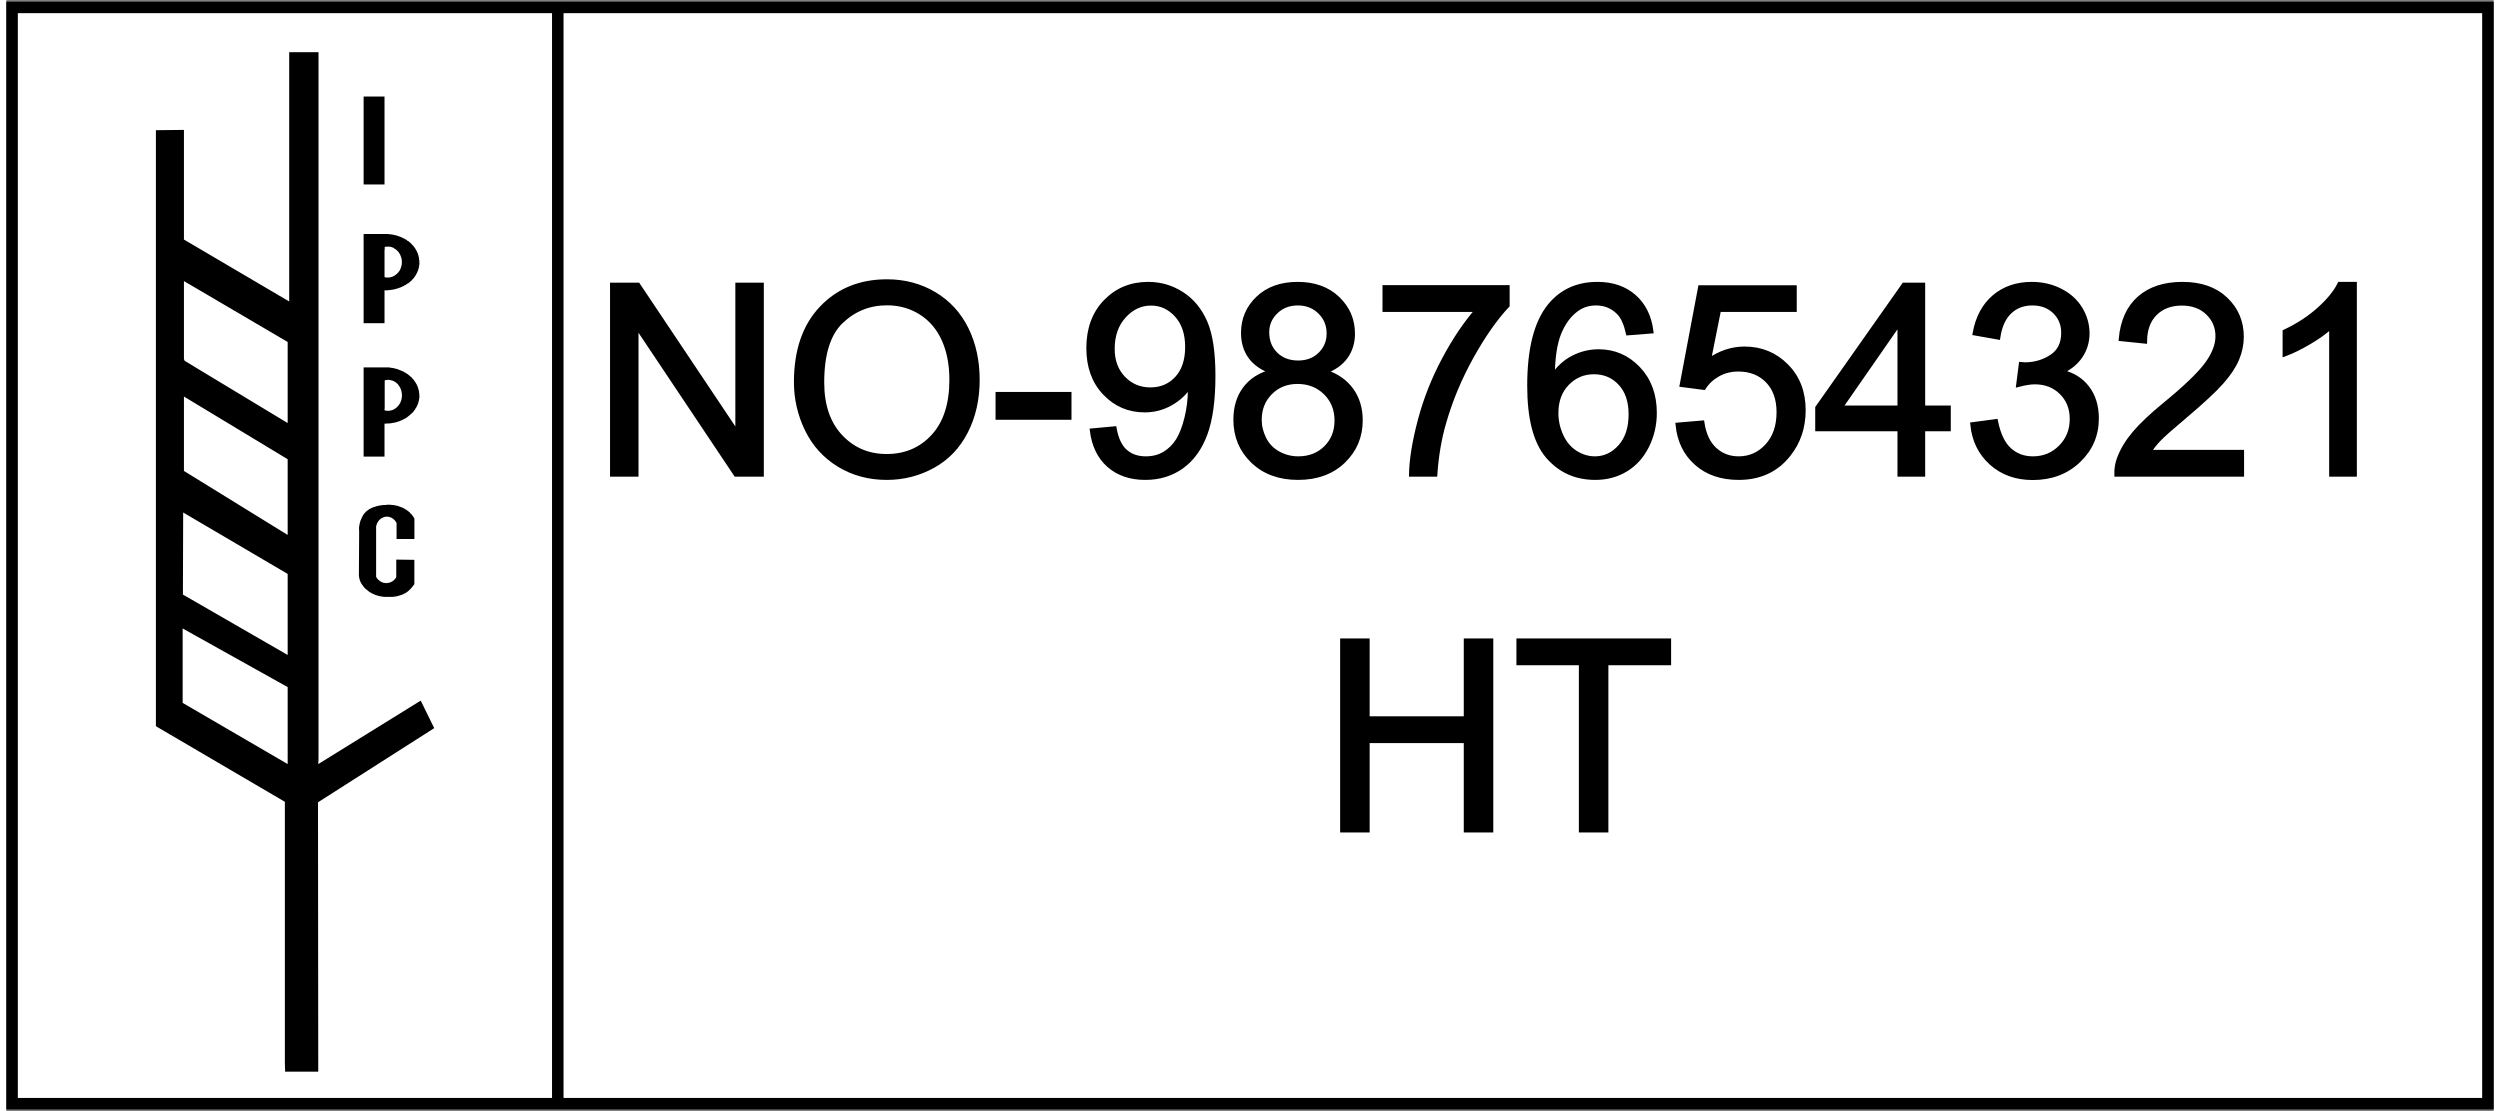 ﻿<?xml version="1.0" encoding="utf-8" standalone="no"?>
<!DOCTYPE svg PUBLIC "-//W3C//DTD SVG 1.1//EN" "http://www.w3.org/Graphics/SVG/1.1/DTD/svg11.dtd">
<svg xmlns="http://www.w3.org/2000/svg" xmlns:xlink="http://www.w3.org/1999/xlink" version="1.1" width="90mm" height="40mm" viewBox="60 158.782 1079.999 482.436" xml:space="preserve">
<rect x="60" y="158.782" width="1079.999" height="482.436" fill="#808080" stroke="none"/>
<desc>Created with Fabric.js 6.6.1</desc>
<defs>
</defs>
<g transform="matrix(4.217 0 0 4.217 600 400)">
<g style="">
		<g transform="matrix(1 0 0 1 0 0)" id="Layer_1">
<rect style="stroke: none; stroke-width: 1; stroke-dasharray: none; stroke-linecap: butt; stroke-dashoffset: 0; stroke-linejoin: miter; stroke-miterlimit: 4; fill: rgb(255,255,255); fill-rule: nonzero; opacity: 1;" x="-127.55" y="-56.7" rx="0" ry="0" width="255.1" height="113.4" />
</g>
</g>
</g>
<g transform="matrix(1 0 0 1 600 400)" id="1">
<rect style="stroke: rgb(0,0,0); stroke-width: 5; stroke-dasharray: none; stroke-linecap: butt; stroke-dashoffset: 0; stroke-linejoin: miter; stroke-miterlimit: 4; fill: none; fill-rule: nonzero; opacity: 1;" x="-537.5" y="-238" rx="0" ry="0" width="1075" height="476" />
</g>
<g transform="matrix(0 1 -1 0 299.446 399.33)" id="2">
<line style="stroke: rgb(0,0,0); stroke-width: 5; stroke-dasharray: none; stroke-linecap: butt; stroke-dashoffset: 0; stroke-linejoin: miter; stroke-miterlimit: 4; fill: none; fill-rule: nonzero; opacity: 1;" x1="-237.591" y1="0" x2="237.591" y2="0" />
</g>
<g transform="matrix(1 0 0 1 678.107 386.685)">
<g style="">
		<g transform="matrix(1 0 0 1 0 -76.51)">
<g style="">
		<g transform="matrix(1 0 0 1 -322.589 13.455)">
<path style="stroke: rgb(0,0,0); stroke-width: 1.92; stroke-dasharray: none; stroke-linecap: butt; stroke-dashoffset: 0; stroke-linejoin: miter; stroke-miterlimit: 4; fill: rgb(0,0,0); fill-rule: nonzero; opacity: 1;" transform=" translate(-41.188, 41.16)" d="M 19.204 0 L 8.76 0 L 8.76 -82.319 L 19.934 -82.319 L 63.171 -17.688 L 63.171 -82.319 L 73.616 -82.319 L 73.616 0 L 62.441 0 L 19.204 -64.688 L 19.204 0 Z" stroke-linecap="round" />
</g>
		<g transform="matrix(1 0 0 1 -235.806 13.427)">
<path style="stroke: rgb(0,0,0); stroke-width: 1.92; stroke-dasharray: none; stroke-linecap: butt; stroke-dashoffset: 0; stroke-linejoin: miter; stroke-miterlimit: 4; fill: rgb(0,0,0); fill-rule: nonzero; opacity: 1;" transform=" translate(-127.971, 41.188)" d="M 88.608 -40.093 L 88.608 -40.093 Q 88.608 -60.588 99.614 -72.184 Q 110.62 -83.779 128.027 -83.779 L 128.027 -83.779 Q 139.426 -83.779 148.579 -78.332 Q 157.732 -72.886 162.533 -63.143 Q 167.334 -53.401 167.334 -41.047 L 167.334 -41.047 Q 167.334 -28.525 162.28 -18.643 Q 157.227 -8.76 147.961 -3.678 Q 138.696 1.404 127.971 1.404 L 127.971 1.404 Q 116.348 1.404 107.195 -4.211 Q 98.042 -9.827 93.325 -19.541 Q 88.608 -29.255 88.608 -40.093 Z M 99.839 -39.924 L 99.839 -39.924 Q 99.839 -25.044 107.841 -16.481 Q 115.842 -7.918 127.915 -7.918 L 127.915 -7.918 Q 140.212 -7.918 148.158 -16.565 Q 156.103 -25.212 156.103 -41.103 L 156.103 -41.103 Q 156.103 -51.155 152.706 -58.651 Q 149.309 -66.147 142.767 -70.275 Q 136.226 -74.402 128.083 -74.402 L 128.083 -74.402 Q 116.516 -74.402 108.177 -66.456 Q 99.839 -58.511 99.839 -39.924 Z" stroke-linecap="round" />
</g>
		<g transform="matrix(1 0 0 1 -172.101 24.826)">
<path style="stroke: rgb(0,0,0); stroke-width: 1.92; stroke-dasharray: none; stroke-linecap: butt; stroke-dashoffset: 0; stroke-linejoin: miter; stroke-miterlimit: 4; fill: rgb(0,0,0); fill-rule: nonzero; opacity: 1;" transform=" translate(-191.676, 29.789)" d="M 207.202 -24.707 L 176.15 -24.707 L 176.15 -34.871 L 207.202 -34.871 L 207.202 -24.707 Z" stroke-linecap="round" />
</g>
		<g transform="matrix(1 0 0 1 -121.142 13.988)">
<path style="stroke: rgb(0,0,0); stroke-width: 1.92; stroke-dasharray: none; stroke-linecap: butt; stroke-dashoffset: 0; stroke-linejoin: miter; stroke-miterlimit: 4; fill: rgb(0,0,0); fill-rule: nonzero; opacity: 1;" transform=" translate(-242.634, 40.626)" d="M 217.085 -19.036 L 217.085 -19.036 L 226.799 -19.934 Q 228.035 -13.084 231.516 -9.995 Q 234.998 -6.907 240.444 -6.907 L 240.444 -6.907 Q 245.105 -6.907 248.614 -9.04 Q 252.124 -11.174 254.37 -14.74 Q 256.616 -18.306 258.132 -24.37 Q 259.648 -30.435 259.648 -36.724 L 259.648 -36.724 Q 259.648 -37.398 259.592 -38.745 L 259.592 -38.745 Q 256.56 -33.916 251.31 -30.912 Q 246.06 -27.908 239.939 -27.908 L 239.939 -27.908 Q 229.719 -27.908 222.644 -35.32 Q 215.569 -42.732 215.569 -54.861 L 215.569 -54.861 Q 215.569 -67.383 222.953 -75.019 Q 230.337 -82.656 241.455 -82.656 L 241.455 -82.656 Q 249.485 -82.656 256.139 -78.332 Q 262.793 -74.009 266.246 -66.007 Q 269.7 -58.005 269.7 -42.844 L 269.7 -42.844 Q 269.7 -27.065 266.274 -17.716 Q 262.849 -8.367 256.083 -3.481 Q 249.316 1.404 240.22 1.404 L 240.22 1.404 Q 230.561 1.404 224.441 -3.959 Q 218.32 -9.321 217.085 -19.036 Z M 258.469 -55.366 L 258.469 -55.366 Q 258.469 -64.07 253.837 -69.18 Q 249.204 -74.29 242.69 -74.29 L 242.69 -74.29 Q 235.952 -74.29 230.955 -68.787 Q 225.957 -63.284 225.957 -54.524 L 225.957 -54.524 Q 225.957 -46.663 230.702 -41.749 Q 235.447 -36.836 242.41 -36.836 L 242.41 -36.836 Q 249.429 -36.836 253.949 -41.749 Q 258.469 -46.663 258.469 -55.366 Z" stroke-linecap="round" />
</g>
		<g transform="matrix(1 0 0 1 -57.241 13.988)">
<path style="stroke: rgb(0,0,0); stroke-width: 1.92; stroke-dasharray: none; stroke-linecap: butt; stroke-dashoffset: 0; stroke-linejoin: miter; stroke-miterlimit: 4; fill: rgb(0,0,0); fill-rule: nonzero; opacity: 1;" transform=" translate(-306.536, 40.626)" d="M 295.081 -44.641 L 295.081 -44.641 Q 288.791 -46.943 285.759 -51.211 Q 282.727 -55.478 282.727 -61.431 L 282.727 -61.431 Q 282.727 -70.415 289.185 -76.536 Q 295.642 -82.656 306.367 -82.656 L 306.367 -82.656 Q 317.148 -82.656 323.718 -76.395 Q 330.288 -70.134 330.288 -61.15 L 330.288 -61.15 Q 330.288 -55.422 327.284 -51.183 Q 324.28 -46.943 318.159 -44.641 L 318.159 -44.641 Q 325.74 -42.17 329.699 -36.667 Q 333.657 -31.165 333.657 -23.528 L 333.657 -23.528 Q 333.657 -12.971 326.189 -5.784 Q 318.721 1.404 306.536 1.404 L 306.536 1.404 Q 294.351 1.404 286.882 -5.812 Q 279.414 -13.027 279.414 -23.809 L 279.414 -23.809 Q 279.414 -31.838 283.485 -37.257 Q 287.556 -42.676 295.081 -44.641 Z M 293.059 -61.768 L 293.059 -61.768 Q 293.059 -55.928 296.821 -52.222 Q 300.584 -48.516 306.592 -48.516 L 306.592 -48.516 Q 312.432 -48.516 316.166 -52.194 Q 319.9 -55.872 319.9 -61.206 L 319.9 -61.206 Q 319.9 -66.765 316.053 -70.555 Q 312.207 -74.346 306.479 -74.346 L 306.479 -74.346 Q 300.696 -74.346 296.877 -70.64 Q 293.059 -66.934 293.059 -61.768 Z M 289.802 -23.752 L 289.802 -23.752 Q 289.802 -19.429 291.852 -15.386 Q 293.901 -11.343 297.944 -9.125 Q 301.987 -6.907 306.648 -6.907 L 306.648 -6.907 Q 313.892 -6.907 318.608 -11.567 Q 323.325 -16.228 323.325 -23.416 L 323.325 -23.416 Q 323.325 -30.715 318.468 -35.488 Q 313.611 -40.261 306.311 -40.261 L 306.311 -40.261 Q 299.18 -40.261 294.491 -35.544 Q 289.802 -30.828 289.802 -23.752 Z" stroke-linecap="round" />
</g>
		<g transform="matrix(1 0 0 1 7.025 13.989)">
<path style="stroke: rgb(0,0,0); stroke-width: 1.92; stroke-dasharray: none; stroke-linecap: butt; stroke-dashoffset: 0; stroke-linejoin: miter; stroke-miterlimit: 4; fill: rgb(0,0,0); fill-rule: nonzero; opacity: 1;" transform=" translate(-370.802, 40.626)" d="M 384.475 -71.538 L 344.158 -71.538 L 344.158 -81.252 L 397.446 -81.252 L 397.446 -73.391 Q 389.585 -65.024 381.864 -51.155 Q 374.143 -37.285 369.932 -22.629 L 369.932 -22.629 Q 366.899 -12.297 366.057 0 L 366.057 0 L 355.669 0 Q 355.837 -9.714 359.487 -23.472 Q 363.137 -37.229 369.96 -50.004 Q 376.782 -62.778 384.475 -71.538 L 384.475 -71.538 Z" stroke-linecap="round" />
</g>
		<g transform="matrix(1 0 0 1 70.393 13.988)">
<path style="stroke: rgb(0,0,0); stroke-width: 1.92; stroke-dasharray: none; stroke-linecap: butt; stroke-dashoffset: 0; stroke-linejoin: miter; stroke-miterlimit: 4; fill: rgb(0,0,0); fill-rule: nonzero; opacity: 1;" transform=" translate(-434.17, 40.626)" d="M 459.888 -62.161 L 459.888 -62.161 L 449.836 -61.374 Q 448.489 -67.327 446.018 -70.022 L 446.018 -70.022 Q 441.919 -74.346 435.911 -74.346 L 435.911 -74.346 Q 431.082 -74.346 427.432 -71.65 L 427.432 -71.65 Q 422.659 -68.169 419.907 -61.487 Q 417.156 -54.805 417.043 -42.451 L 417.043 -42.451 Q 420.693 -48.01 425.972 -50.706 Q 431.25 -53.401 437.034 -53.401 L 437.034 -53.401 Q 447.141 -53.401 454.244 -45.961 Q 461.348 -38.52 461.348 -26.729 L 461.348 -26.729 Q 461.348 -18.98 458.007 -12.325 Q 454.666 -5.671 448.826 -2.134 Q 442.986 1.404 435.574 1.404 L 435.574 1.404 Q 422.94 1.404 414.966 -7.889 Q 406.992 -17.183 406.992 -38.52 L 406.992 -38.52 Q 406.992 -62.385 415.808 -73.223 L 415.808 -73.223 Q 423.501 -82.656 436.528 -82.656 L 436.528 -82.656 Q 446.243 -82.656 452.447 -77.21 Q 458.652 -71.763 459.888 -62.161 Z M 418.616 -26.672 L 418.616 -26.672 Q 418.616 -21.45 420.834 -16.677 Q 423.052 -11.904 427.039 -9.405 Q 431.025 -6.907 435.405 -6.907 L 435.405 -6.907 Q 441.807 -6.907 446.411 -12.073 Q 451.016 -17.239 451.016 -26.111 L 451.016 -26.111 Q 451.016 -34.646 446.467 -39.559 Q 441.919 -44.473 435.012 -44.473 L 435.012 -44.473 Q 428.162 -44.473 423.389 -39.559 Q 418.616 -34.646 418.616 -26.672 Z" stroke-linecap="round" />
</g>
		<g transform="matrix(1 0 0 1 134.912 14.718)">
<path style="stroke: rgb(0,0,0); stroke-width: 1.92; stroke-dasharray: none; stroke-linecap: butt; stroke-dashoffset: 0; stroke-linejoin: miter; stroke-miterlimit: 4; fill: rgb(0,0,0); fill-rule: nonzero; opacity: 1;" transform=" translate(-498.689, 39.896)" d="M 471.399 -21.562 L 471.399 -21.562 L 482.012 -22.461 Q 483.191 -14.712 487.487 -10.809 Q 491.782 -6.907 497.847 -6.907 L 497.847 -6.907 Q 505.147 -6.907 510.2 -12.41 Q 515.254 -17.913 515.254 -27.009 L 515.254 -27.009 Q 515.254 -35.657 510.397 -40.654 Q 505.54 -45.652 497.678 -45.652 L 497.678 -45.652 Q 492.793 -45.652 488.862 -43.434 Q 484.932 -41.216 482.685 -37.678 L 482.685 -37.678 L 473.196 -38.914 L 481.169 -81.196 L 522.105 -81.196 L 522.105 -71.538 L 489.255 -71.538 L 484.819 -49.414 Q 492.231 -54.58 500.373 -54.58 L 500.373 -54.58 Q 511.155 -54.58 518.567 -47.112 Q 525.979 -39.644 525.979 -27.908 L 525.979 -27.908 Q 525.979 -16.733 519.465 -8.591 L 519.465 -8.591 Q 511.548 1.404 497.847 1.404 L 497.847 1.404 Q 486.616 1.404 479.513 -4.885 Q 472.41 -11.174 471.399 -21.562 Z" stroke-linecap="round" />
</g>
		<g transform="matrix(1 0 0 1 196.736 13.455)">
<path style="stroke: rgb(0,0,0); stroke-width: 1.92; stroke-dasharray: none; stroke-linecap: butt; stroke-dashoffset: 0; stroke-linejoin: miter; stroke-miterlimit: 4; fill: rgb(0,0,0); fill-rule: nonzero; opacity: 1;" transform=" translate(-560.513, 41.16)" d="M 577.864 0 L 567.756 0 L 567.756 -19.709 L 532.043 -19.709 L 532.043 -28.975 L 569.609 -82.319 L 577.864 -82.319 L 577.864 -28.975 L 588.982 -28.975 L 588.982 -19.709 L 577.864 -19.709 L 577.864 0 Z M 541.982 -28.975 L 567.756 -28.975 L 567.756 -66.091 L 541.982 -28.975 Z" stroke-linecap="round" />
</g>
		<g transform="matrix(1 0 0 1 262.546 14.017)">
<path style="stroke: rgb(0,0,0); stroke-width: 1.92; stroke-dasharray: none; stroke-linecap: butt; stroke-dashoffset: 0; stroke-linejoin: miter; stroke-miterlimit: 4; fill: rgb(0,0,0); fill-rule: nonzero; opacity: 1;" transform=" translate(-626.323, 40.598)" d="M 599.37 -21.731 L 599.37 -21.731 L 609.477 -23.079 Q 611.218 -14.487 615.402 -10.697 Q 619.585 -6.907 625.593 -6.907 L 625.593 -6.907 Q 632.725 -6.907 637.638 -11.848 Q 642.551 -16.79 642.551 -24.089 L 642.551 -24.089 Q 642.551 -31.052 638.003 -35.572 Q 633.455 -40.093 626.436 -40.093 L 626.436 -40.093 Q 623.572 -40.093 619.304 -38.97 L 619.304 -38.97 L 620.427 -47.842 Q 621.438 -47.73 622.056 -47.73 L 622.056 -47.73 Q 628.513 -47.73 633.679 -51.099 Q 638.845 -54.468 638.845 -61.487 L 638.845 -61.487 Q 638.845 -67.046 635.083 -70.696 Q 631.321 -74.346 625.369 -74.346 L 625.369 -74.346 Q 619.473 -74.346 615.542 -70.64 Q 611.611 -66.934 610.488 -59.522 L 610.488 -59.522 L 600.381 -61.318 Q 602.234 -71.482 608.804 -77.069 Q 615.374 -82.656 625.144 -82.656 L 625.144 -82.656 Q 631.882 -82.656 637.554 -79.764 Q 643.225 -76.873 646.229 -71.875 Q 649.233 -66.877 649.233 -61.262 L 649.233 -61.262 Q 649.233 -55.928 646.37 -51.548 Q 643.506 -47.168 637.891 -44.585 L 637.891 -44.585 Q 645.19 -42.9 649.233 -37.594 Q 653.276 -32.288 653.276 -24.314 L 653.276 -24.314 Q 653.276 -13.533 645.415 -6.036 Q 637.554 1.46 625.537 1.46 L 625.537 1.46 Q 614.7 1.46 607.54 -4.998 Q 600.381 -11.455 599.37 -21.731 Z" stroke-linecap="round" />
</g>
		<g transform="matrix(1 0 0 1 325.319 13.287)">
<path style="stroke: rgb(0,0,0); stroke-width: 1.92; stroke-dasharray: none; stroke-linecap: butt; stroke-dashoffset: 0; stroke-linejoin: miter; stroke-miterlimit: 4; fill: rgb(0,0,0); fill-rule: nonzero; opacity: 1;" transform=" translate(-689.163, 41.328)" d="M 676.018 -9.714 L 716.392 -9.714 L 716.392 0 L 661.98 0 Q 661.868 -3.65 663.159 -7.019 L 663.159 -7.019 Q 665.237 -12.578 669.813 -17.969 Q 674.39 -23.359 683.037 -30.435 L 683.037 -30.435 Q 696.457 -41.44 701.174 -47.87 Q 705.891 -54.299 705.891 -60.027 L 705.891 -60.027 Q 705.891 -66.035 701.596 -70.162 Q 697.3 -74.29 690.393 -74.29 L 690.393 -74.29 Q 683.093 -74.29 678.713 -69.91 Q 674.333 -65.53 674.277 -57.781 L 674.277 -57.781 L 663.889 -58.848 Q 664.956 -70.471 671.919 -76.564 Q 678.882 -82.656 690.618 -82.656 L 690.618 -82.656 Q 702.466 -82.656 709.373 -76.086 Q 716.279 -69.517 716.279 -59.802 L 716.279 -59.802 Q 716.279 -54.861 714.258 -50.088 Q 712.236 -45.315 707.548 -40.037 Q 702.859 -34.758 691.965 -25.549 L 691.965 -25.549 Q 682.869 -17.913 680.286 -15.189 Q 677.703 -12.466 676.018 -9.714 L 676.018 -9.714 Z" stroke-linecap="round" />
</g>
		<g transform="matrix(1 0 0 1 386.362 13.287)">
<path style="stroke: rgb(0,0,0); stroke-width: 1.92; stroke-dasharray: none; stroke-linecap: butt; stroke-dashoffset: 0; stroke-linejoin: miter; stroke-miterlimit: 4; fill: rgb(0,0,0); fill-rule: nonzero; opacity: 1;" transform=" translate(-750.139, 41.328)" d="M 765.3 -82.656 L 765.3 0 L 755.193 0 L 755.193 -64.407 Q 751.543 -60.925 745.619 -57.444 Q 739.695 -53.962 734.978 -52.222 L 734.978 -52.222 L 734.978 -61.992 Q 743.457 -65.979 749.802 -71.65 Q 756.148 -77.322 758.787 -82.656 L 758.787 -82.656 L 765.3 -82.656 Z" stroke-linecap="round" />
</g>
</g>
</g>
		<g transform="matrix(1 0 0 1 -306.929 77.97)">
<g style="">
		<g transform="matrix(1 0 0 1 301.207 13.455)">
<path style="stroke: rgb(0,0,0); stroke-width: 1.92; stroke-dasharray: none; stroke-linecap: butt; stroke-dashoffset: 0; stroke-linejoin: miter; stroke-miterlimit: 4; fill: rgb(0,0,0); fill-rule: nonzero; opacity: 1;" transform=" translate(-41.497, 41.16)" d="M 20.102 0 L 9.209 0 L 9.209 -82.319 L 20.102 -82.319 L 20.102 -48.516 L 62.891 -48.516 L 62.891 -82.319 L 73.784 -82.319 L 73.784 0 L 62.891 0 L 62.891 -38.801 L 20.102 -38.801 L 20.102 0 Z" stroke-linecap="round" />
</g>
		<g transform="matrix(1 0 0 1 378.08 13.455)">
<path style="stroke: rgb(0,0,0); stroke-width: 1.92; stroke-dasharray: none; stroke-linecap: butt; stroke-dashoffset: 0; stroke-linejoin: miter; stroke-miterlimit: 4; fill: rgb(0,0,0); fill-rule: nonzero; opacity: 1;" transform=" translate(-118.369, 41.16)" d="M 123.76 0 L 112.866 0 L 112.866 -72.605 L 85.745 -72.605 L 85.745 -82.319 L 150.994 -82.319 L 150.994 -72.605 L 123.76 -72.605 L 123.76 0 Z" stroke-linecap="round" />
</g>
</g>
</g>
</g>
</g>
<g transform="matrix(3.904 0 0 3.904 185.373 402.774)" id="4">
<g style="">
		<g transform="matrix(1 0 0 1 0 0)" id="Layer_1">
<path style="stroke: none; stroke-width: 1; stroke-dasharray: none; stroke-linecap: butt; stroke-dashoffset: 0; stroke-linejoin: miter; stroke-miterlimit: 4; fill: rgb(0,0,0); fill-rule: evenodd; opacity: 1;" transform=" translate(-16.299, -57.401)" d="M 26.249 40.337 L 26.249 40.535 L 26.277 40.535 L 26.305 40.563 L 26.305 40.563 L 26.333 40.563 L 26.361 40.563 L 26.361 40.563 L 26.389 40.563 L 26.417 40.563 L 26.445 40.563 L 26.445 40.591 L 26.473 40.591 L 26.501 40.591 L 26.501 40.591 L 26.529 40.591 L 26.557 40.591 L 26.557 40.591 L 26.585 40.591 L 26.613 40.591 L 26.641 40.591 L 26.641 40.591 L 26.669 40.591 L 26.697 40.591 L 26.697 40.591 L 26.725 40.591 L 26.753 40.591 L 26.753 40.591 L 26.781 40.591 L 26.809 40.591 L 26.837 40.591 L 26.837 40.563 L 26.865 40.563 L 26.893 40.563 L 26.893 40.563 L 26.921 40.563 L 26.949 40.563 L 26.949 40.563 L 26.977 40.535 L 27.005 40.535 L 27.005 40.535 L 27.033 40.535 L 27.061 40.535 L 27.061 40.535 L 27.089 40.507 L 27.117 40.507 L 27.117 40.507 L 27.145 40.507 L 27.173 40.479 L 27.173 40.479 L 27.201 40.479 L 27.229 40.451 L 27.229 40.451 L 27.257 40.451 L 27.285 40.451 L 27.285 40.423 L 27.313 40.423 L 27.313 40.423 L 27.341 40.395 L 27.369 40.395 L 27.369 40.367 L 27.397 40.367 L 27.397 40.367 L 27.425 40.339 L 27.453 40.339 L 27.453 40.339 L 27.481 40.311 L 27.481 40.311 L 27.509 40.283 L 27.537 40.283 L 27.537 40.255 L 27.565 40.255 L 27.565 40.227 L 27.593 40.227 L 27.593 40.227 L 27.621 40.199 L 27.621 40.199 L 27.649 40.171 L 27.649 40.143 L 27.677 40.143 L 27.677 40.143 L 27.705 40.115 L 27.733 40.087 L 27.733 40.087 L 27.761 40.059 L 27.761 40.059 L 27.761 40.031 L 27.789 40.031 L 27.789 40.003 L 27.817 40.003 L 27.817 39.975 L 27.845 39.947 L 27.845 39.947 L 27.873 39.919 L 27.873 39.919 L 27.873 39.891 L 27.901 39.863 L 27.901 39.863 L 27.929 39.835 L 27.929 39.807 L 27.929 39.807 L 27.957 39.779 L 27.957 39.751 L 27.985 39.751 L 27.985 39.723 L 27.985 39.695 L 28.013 39.695 L 28.013 39.667 L 28.013 39.639 L 28.013 39.639 L 28.041 39.611 L 28.041 39.583 L 28.041 39.583 L 28.069 39.555 L 28.069 39.527 L 28.069 39.527 L 28.069 39.499 L 28.097 39.471 L 28.097 39.43 L 28.097 39.43 L 28.097 39.402 L 28.125 39.374 L 28.125 39.374 L 28.125 39.346 L 28.125 39.318 L 28.125 39.29 L 28.153 39.29 L 28.153 39.26 L 28.153 39.232 L 28.153 39.204 L 28.153 39.204 L 28.153 39.176 L 28.153 39.148 L 28.153 39.12 L 28.181 39.12 L 28.181 39.09 L 28.181 39.062 L 28.181 39.034 L 28.181 39.006 L 28.181 39.006 L 28.181 38.978 L 28.181 38.95 L 28.181 38.92 L 28.181 38.92 L 28.181 38.892 L 28.181 38.864 L 28.181 38.836 L 28.181 38.808 L 28.181 38.808 L 28.181 38.78 L 28.181 38.75 L 28.181 38.722 L 28.181 38.722 L 28.181 38.694 L 28.181 38.666 L 28.181 38.638 L 28.181 38.638 L 28.153 38.61 L 28.153 38.58 L 28.153 38.552 L 28.153 38.552 L 28.153 38.524 L 28.153 38.496 L 28.153 38.468 L 28.153 38.468 L 28.125 38.44 L 28.125 38.412 L 28.125 38.384 L 28.125 38.384 L 28.125 38.356 L 28.097 38.328 L 28.097 38.328 L 28.097 38.3 L 28.097 38.272 L 28.069 38.244 L 28.069 38.244 L 28.069 38.216 L 28.069 38.188 L 28.041 38.16 L 28.041 38.16 L 28.041 38.132 L 28.013 38.104 L 28.013 38.104 L 28.013 38.076 L 28.013 38.048 L 27.985 38.048 L 27.985 38.02 L 27.985 37.992 L 27.957 37.992 L 27.957 37.964 L 27.929 37.936 L 27.929 37.936 L 27.929 37.908 L 27.901 37.88 L 27.901 37.88 L 27.901 37.852 L 27.873 37.852 L 27.873 37.824 L 27.845 37.796 L 27.845 37.796 L 27.817 37.768 L 27.817 37.768 L 27.789 37.74 L 27.789 37.712 L 27.78 37.712 L 27.78 37.684 L 27.78 37.684 L 27.752 37.656 L 27.752 37.656 L 27.724 37.628 L 27.724 37.628 L 27.696 37.6 L 27.696 37.572 L 27.668 37.572 L 27.668 37.572 L 27.64 37.544 L 27.612 37.544 L 27.612 37.516 L 27.584 37.516 L 27.584 37.488 L 27.556 37.488 L 27.556 37.46 L 27.528 37.46 L 27.5 37.432 L 27.5 37.432 L 27.472 37.404 L 27.472 37.404 L 27.444 37.404 L 27.444 37.376 L 27.416 37.376 L 27.388 37.376 L 27.388 37.348 L 27.36 37.348 L 27.332 37.348 L 27.332 37.32 L 27.304 37.32 L 27.304 37.292 L 27.276 37.292 L 27.248 37.292 L 27.248 37.292 L 27.22 37.264 L 27.192 37.264 L 27.192 37.264 L 27.164 37.236 L 27.136 37.236 L 27.136 37.236 L 27.108 37.236 L 27.08 37.236 L 27.08 37.208 L 27.052 37.208 L 27.024 37.208 L 27.024 37.208 L 26.996 37.208 L 26.968 37.18 L 26.968 37.18 L 26.94 37.18 L 26.912 37.18 L 26.912 37.18 L 26.884 37.18 L 26.856 37.18 L 26.856 37.18 L 26.828 37.152 L 26.8 37.152 L 26.8 37.152 L 26.772 37.152 L 26.744 37.152 L 26.716 37.152 L 26.716 37.152 L 26.688 37.152 L 26.66 37.152 L 26.66 37.152 L 26.632 37.152 L 26.604 37.152 L 26.604 37.152 L 26.576 37.152 L 26.548 37.152 L 26.52 37.152 L 26.52 37.152 L 26.492 37.152 L 26.464 37.152 L 26.464 37.18 L 26.436 37.18 L 26.408 37.18 L 26.408 37.18 L 26.38 37.18 L 26.352 37.18 L 26.352 37.18 L 26.324 37.18 L 26.296 37.208 L 26.268 37.208 L 26.268 37.52 L 26.268 40.337 Z M 3.798 73.077 L 15.477 79.88 L 15.477 71.32 L 3.798 64.8 L 3.798 73.077 Z M 4.025 35.036 L 15.477 41.953 L 15.477 32.939 L 3.94 26.164 L 3.94 34.838 L 4.025 35.036 Z M 15.477 54.397 L 15.477 45.978 L 3.94 39.005 L 3.94 47.282 L 15.477 54.397 Z M 3.827 61.03 L 15.477 67.748 L 15.477 58.734 L 3.855 51.902 L 3.827 60.86 L 3.827 61.03 Z M 18.907 0.709 L 18.907 78.463 L 18.907 79.257 L 18.879 79.881 L 30.274 72.823 L 31.776 75.884 L 18.85 84.132 L 18.878 114.094 L 15.193 114.094 L 15.165 113.13 L 15.165 84.076 L 0.992 75.77 L 0.822 75.657 L 0.822 9.694 L 0.822 9.553 L 0.822 9.383 L 3.543 9.355 L 3.94 9.355 L 3.94 9.553 L 3.94 21.544 L 15.647 28.432 L 15.647 0.709 L 18.907 0.709 Z M 30.132 38.948 L 30.132 39.005 L 30.132 39.033 L 30.132 39.09 L 30.132 39.118 L 30.104 39.146 L 30.104 39.203 L 30.104 39.231 L 30.104 39.288 L 30.104 39.316 L 30.076 39.344 L 30.076 39.401 L 30.076 39.429 L 30.076 39.457 L 30.048 39.514 L 30.048 39.542 L 30.048 39.57 L 30.02 39.627 L 30.02 39.655 L 29.992 39.683 L 29.992 39.74 L 29.992 39.768 L 29.964 39.796 L 29.964 39.853 L 29.936 39.881 L 29.908 39.909 L 29.908 39.966 L 29.88 39.994 L 29.88 40.022 L 29.852 40.079 L 29.82 40.11 L 29.82 40.138 L 29.792 40.195 L 29.764 40.223 L 29.764 40.251 L 29.736 40.279 L 29.708 40.307 L 29.68 40.364 L 29.68 40.392 L 29.652 40.42 L 29.624 40.448 L 29.596 40.505 L 29.568 40.533 L 29.54 40.561 L 29.54 40.589 L 29.512 40.617 L 29.484 40.645 L 29.456 40.702 L 29.428 40.73 L 29.4 40.758 L 29.372 40.786 L 29.344 40.814 L 29.316 40.842 L 29.288 40.87 L 29.26 40.898 L 29.203 40.926 L 29.175 40.954 L 29.147 40.982 L 29.119 41.01 L 29.091 41.067 L 29.063 41.067 L 29.035 41.095 L 28.978 41.123 L 28.95 41.151 L 28.922 41.179 L 28.894 41.207 L 28.837 41.235 L 28.8 41.272 L 28.772 41.3 L 28.744 41.328 L 28.687 41.356 L 28.659 41.384 L 28.631 41.412 L 28.574 41.412 L 28.546 41.44 L 28.489 41.468 L 28.461 41.496 L 28.433 41.496 L 28.376 41.524 L 28.348 41.552 L 28.291 41.58 L 28.263 41.58 L 28.235 41.608 L 28.178 41.636 L 28.15 41.636 L 28.093 41.664 L 28.065 41.692 L 28.008 41.692 L 27.98 41.72 L 27.923 41.748 L 27.866 41.748 L 27.838 41.776 L 27.78 41.776 L 27.752 41.804 L 27.695 41.804 L 27.667 41.832 L 27.61 41.832 L 27.582 41.86 L 27.525 41.86 L 27.468 41.888 L 27.44 41.888 L 27.383 41.888 L 27.355 41.916 L 27.298 41.916 L 27.241 41.916 L 27.213 41.944 L 27.156 41.944 L 27.099 41.944 L 27.071 41.972 L 27.014 41.972 L 26.957 41.972 L 26.929 41.972 L 26.872 41.972 L 26.815 42 L 26.787 42 L 26.73 42 L 26.673 42 L 26.645 42 L 26.588 42 L 26.531 42 L 26.503 42 L 26.446 42 L 26.389 42.028 L 26.361 42.028 L 26.304 42.028 L 26.247 42 L 26.247 42.283 L 26.247 45.685 L 23.923 45.685 L 23.923 35.764 L 26.644 35.764 L 26.701 35.764 L 26.729 35.764 L 26.786 35.764 L 26.843 35.792 L 26.871 35.792 L 26.928 35.792 L 26.985 35.792 L 27.013 35.82 L 27.07 35.82 L 27.127 35.82 L 27.155 35.82 L 27.212 35.848 L 27.269 35.848 L 27.297 35.848 L 27.354 35.876 L 27.382 35.876 L 27.439 35.904 L 27.496 35.904 L 27.524 35.904 L 27.581 35.932 L 27.609 35.932 L 27.666 35.96 L 27.723 35.96 L 27.751 36 L 27.808 36 L 27.836 36.028 L 27.893 36.028 L 27.921 36.056 L 27.978 36.084 L 28.006 36.084 L 28.063 36.112 L 28.091 36.112 L 28.148 36.14 L 28.176 36.168 L 28.233 36.168 L 28.261 36.196 L 28.318 36.224 L 28.346 36.224 L 28.403 36.252 L 28.431 36.28 L 28.459 36.308 L 28.516 36.336 L 28.544 36.336 L 28.572 36.364 L 28.629 36.392 L 28.657 36.42 L 28.714 36.448 L 28.742 36.476 L 28.77 36.476 L 28.8 36.51 L 28.857 36.538 L 28.885 36.566 L 28.913 36.594 L 28.941 36.622 L 28.998 36.65 L 29.026 36.678 L 29.054 36.706 L 29.082 36.734 L 29.11 36.762 L 29.138 36.79 L 29.195 36.818 L 29.223 36.846 L 29.251 36.874 L 29.279 36.902 L 29.307 36.93 L 29.335 36.958 L 29.363 37.015 L 29.391 37.043 L 29.419 37.071 L 29.447 37.099 L 29.475 37.127 L 29.503 37.155 L 29.531 37.183 L 29.559 37.24 L 29.559 37.268 L 29.587 37.296 L 29.615 37.324 L 29.643 37.352 L 29.671 37.409 L 29.699 37.437 L 29.699 37.465 L 29.727 37.493 L 29.755 37.55 L 29.783 37.578 L 29.783 37.606 L 29.811 37.634 L 29.839 37.691 L 29.839 37.719 L 29.867 37.747 L 29.867 37.775 L 29.895 37.832 L 29.923 37.86 L 29.923 37.888 L 29.951 37.945 L 29.951 37.973 L 29.979 38.001 L 29.979 38.058 L 29.979 38.086 L 30.007 38.114 L 30.007 38.171 L 30.035 38.199 L 30.035 38.227 L 30.035 38.284 L 30.063 38.312 L 30.063 38.369 L 30.063 38.397 L 30.091 38.425 L 30.091 38.482 L 30.091 38.51 L 30.091 38.567 L 30.091 38.595 L 30.091 38.623 L 30.119 38.68 L 30.119 38.708 L 30.119 38.736 L 30.119 38.793 L 30.119 38.821 L 30.119 38.878 L 30.119 38.906 L 30.119 38.948 Z M 30.132 24.151 L 30.132 24.179 L 30.132 24.207 L 30.132 24.264 L 30.132 24.292 L 30.104 24.349 L 30.104 24.377 L 30.104 24.405 L 30.104 24.462 L 30.104 24.49 L 30.076 24.547 L 30.076 24.575 L 30.076 24.603 L 30.076 24.66 L 30.048 24.688 L 30.048 24.716 L 30.048 24.773 L 30.02 24.801 L 30.02 24.829 L 29.992 24.886 L 29.992 24.914 L 29.992 24.942 L 29.964 24.999 L 29.964 25.027 L 29.936 25.055 L 29.908 25.112 L 29.908 25.14 L 29.88 25.168 L 29.88 25.225 L 29.852 25.253 L 29.824 25.281 L 29.824 25.338 L 29.796 25.366 L 29.768 25.394 L 29.768 25.422 L 29.74 25.479 L 29.712 25.507 L 29.684 25.535 L 29.684 25.563 L 29.656 25.62 L 29.628 25.648 L 29.6 25.676 L 29.572 25.704 L 29.544 25.732 L 29.544 25.76 L 29.516 25.817 L 29.488 25.845 L 29.46 25.873 L 29.432 25.901 L 29.404 25.929 L 29.376 25.957 L 29.348 25.985 L 29.32 26.013 L 29.292 26.07 L 29.264 26.098 L 29.207 26.126 L 29.179 26.154 L 29.151 26.182 L 29.123 26.21 L 29.095 26.238 L 29.067 26.266 L 29.039 26.294 L 28.982 26.322 L 28.954 26.35 L 28.926 26.378 L 28.898 26.406 L 28.841 26.434 L 28.8 26.434 L 28.772 26.462 L 28.744 26.49 L 28.687 26.518 L 28.659 26.546 L 28.631 26.574 L 28.574 26.602 L 28.546 26.602 L 28.489 26.63 L 28.461 26.658 L 28.433 26.686 L 28.376 26.714 L 28.348 26.714 L 28.291 26.742 L 28.263 26.77 L 28.235 26.77 L 28.178 26.798 L 28.15 26.826 L 28.093 26.826 L 28.065 26.854 L 28.008 26.882 L 27.98 26.882 L 27.923 26.91 L 27.866 26.91 L 27.838 26.938 L 27.781 26.966 L 27.753 26.966 L 27.696 26.966 L 27.668 26.994 L 27.611 27.022 L 27.583 27.022 L 27.526 27.022 L 27.469 27.05 L 27.441 27.05 L 27.384 27.078 L 27.356 27.078 L 27.299 27.078 L 27.242 27.106 L 27.214 27.106 L 27.157 27.106 L 27.1 27.134 L 27.072 27.134 L 27.015 27.134 L 26.958 27.134 L 26.93 27.162 L 26.873 27.162 L 26.816 27.162 L 26.788 27.162 L 26.731 27.162 L 26.674 27.162 L 26.646 27.19 L 26.589 27.19 L 26.532 27.19 L 26.504 27.19 L 26.447 27.19 L 26.39 27.19 L 26.362 27.19 L 26.305 27.19 L 26.248 27.19 L 26.248 27.445 L 26.248 30.847 L 23.924 30.847 L 23.924 20.926 L 26.645 20.926 L 26.702 20.926 L 26.73 20.954 L 26.787 20.954 L 26.844 20.954 L 26.872 20.954 L 26.929 20.954 L 26.986 20.982 L 27.014 20.982 L 27.071 20.982 L 27.128 20.982 L 27.156 21.01 L 27.213 21.01 L 27.27 21.01 L 27.298 21.038 L 27.355 21.038 L 27.383 21.038 L 27.44 21.066 L 27.497 21.066 L 27.525 21.094 L 27.582 21.094 L 27.61 21.094 L 27.667 21.122 L 27.724 21.15 L 27.752 21.15 L 27.809 21.178 L 27.837 21.178 L 27.894 21.206 L 27.922 21.206 L 27.979 21.234 L 28.007 21.234 L 28.064 21.262 L 28.092 21.29 L 28.149 21.29 L 28.177 21.318 L 28.234 21.346 L 28.262 21.346 L 28.319 21.374 L 28.347 21.402 L 28.404 21.43 L 28.432 21.43 L 28.46 21.458 L 28.517 21.486 L 28.545 21.514 L 28.573 21.514 L 28.63 21.542 L 28.658 21.57 L 28.715 21.598 L 28.743 21.626 L 28.771 21.654 L 28.799 21.682 L 28.856 21.71 L 28.884 21.71 L 28.912 21.738 L 28.94 21.766 L 28.997 21.794 L 29.025 21.822 L 29.053 21.85 L 29.081 21.878 L 29.109 21.906 L 29.137 21.934 L 29.194 21.962 L 29.222 21.99 L 29.25 22.047 L 29.278 22.075 L 29.306 22.103 L 29.334 22.131 L 29.362 22.159 L 29.39 22.187 L 29.418 22.215 L 29.446 22.243 L 29.474 22.271 L 29.502 22.328 L 29.53 22.356 L 29.558 22.384 L 29.558 22.412 L 29.586 22.44 L 29.614 22.468 L 29.642 22.525 L 29.67 22.553 L 29.698 22.581 L 29.698 22.609 L 29.726 22.666 L 29.754 22.694 L 29.782 22.722 L 29.782 22.75 L 29.81 22.807 L 29.838 22.835 L 29.838 22.863 L 29.866 22.92 L 29.866 22.948 L 29.894 22.976 L 29.922 23.004 L 29.922 23.061 L 29.95 23.089 L 29.95 23.117 L 29.978 23.174 L 29.978 23.202 L 29.978 23.23 L 30.006 23.287 L 30.006 23.315 L 30.034 23.343 L 30.034 23.4 L 30.034 23.428 L 30.062 23.485 L 30.062 23.513 L 30.062 23.541 L 30.09 23.598 L 30.09 23.626 L 30.09 23.654 L 30.09 23.711 L 30.09 23.739 L 30.09 23.796 L 30.118 23.824 L 30.118 23.852 L 30.118 23.909 L 30.118 23.937 L 30.118 23.994 L 30.118 24.022 L 30.118 24.05 L 30.118 24.151 Z M 23.414 53.887 L 23.414 53.83 L 23.414 53.773 L 23.414 53.745 L 23.414 53.688 L 23.414 53.631 L 23.414 53.603 L 23.414 53.546 L 23.414 53.518 L 23.442 53.461 L 23.442 53.404 L 23.442 53.376 L 23.442 53.32 L 23.47 53.263 L 23.47 53.235 L 23.47 53.178 L 23.498 53.15 L 23.498 53.093 L 23.498 53.036 L 23.526 53.008 L 23.526 52.951 L 23.554 52.923 L 23.554 52.866 L 23.582 52.809 L 23.582 52.781 L 23.61 52.724 L 23.638 52.696 L 23.638 52.639 L 23.666 52.611 L 23.694 52.554 L 23.694 52.526 L 23.722 52.469 L 23.75 52.441 L 23.778 52.384 L 23.778 52.356 L 23.806 52.299 L 23.834 52.271 L 23.834 52.243 L 23.862 52.243 L 23.862 52.215 L 23.862 52.187 L 23.89 52.159 L 23.89 52.159 L 23.918 52.131 L 23.918 52.103 L 23.946 52.103 L 23.974 52.075 L 23.974 52.047 L 24.002 52.019 L 24.002 52.019 L 24.03 51.991 L 24.03 51.963 L 24.058 51.935 L 24.086 51.935 L 24.086 51.907 L 24.114 51.879 L 24.142 51.879 L 24.142 51.851 L 24.17 51.823 L 24.198 51.823 L 24.198 51.795 L 24.226 51.767 L 24.254 51.767 L 24.254 51.739 L 24.282 51.739 L 24.31 51.711 L 24.338 51.683 L 24.338 51.683 L 24.366 51.655 L 24.394 51.655 L 24.422 51.627 L 24.422 51.627 L 24.45 51.599 L 24.478 51.599 L 24.506 51.571 L 24.534 51.543 L 24.534 51.543 L 24.562 51.515 L 24.59 51.515 L 24.618 51.487 L 24.646 51.487 L 24.674 51.487 L 24.702 51.459 L 24.702 51.459 L 24.73 51.431 L 24.758 51.431 L 24.786 51.403 L 24.814 51.403 L 24.842 51.375 L 24.87 51.375 L 24.898 51.375 L 24.926 51.347 L 24.954 51.347 L 24.982 51.319 L 25.01 51.319 L 25.067 51.291 L 25.095 51.291 L 25.152 51.263 L 25.2 51.263 L 25.257 51.235 L 25.285 51.235 L 25.313 51.207 L 25.37 51.207 L 25.398 51.207 L 25.455 51.179 L 25.483 51.179 L 25.54 51.151 L 25.568 51.151 L 25.625 51.151 L 25.653 51.151 L 25.71 51.123 L 25.738 51.123 L 25.795 51.123 L 25.823 51.095 L 25.88 51.095 L 25.908 51.095 L 25.965 51.095 L 25.993 51.095 L 26.05 51.067 L 26.078 51.067 L 26.135 51.067 L 26.163 51.067 L 26.22 51.067 L 26.248 51.067 L 26.305 51.067 L 26.333 51.067 L 26.39 51.067 L 26.418 51.067 L 26.475 51.039 L 26.503 51.039 L 26.56 51.039 L 26.588 51.039 L 26.616 51.039 L 26.673 51.039 L 26.701 51.039 L 26.758 51.039 L 26.786 51.039 L 26.814 51.039 L 26.871 51.039 L 26.899 51.039 L 26.956 51.039 L 26.984 51.039 L 27.012 51.067 L 27.069 51.067 L 27.097 51.067 L 27.125 51.067 L 27.182 51.067 L 27.21 51.067 L 27.267 51.067 L 27.295 51.095 L 27.323 51.095 L 27.38 51.095 L 27.408 51.095 L 27.436 51.123 L 27.493 51.123 L 27.521 51.123 L 27.549 51.123 L 27.606 51.151 L 27.634 51.151 L 27.662 51.151 L 27.719 51.179 L 27.747 51.179 L 27.775 51.207 L 27.832 51.207 L 27.86 51.207 L 27.888 51.235 L 27.916 51.235 L 27.973 51.263 L 28.001 51.263 L 28.029 51.291 L 28.057 51.291 L 28.114 51.319 L 28.142 51.319 L 28.17 51.347 L 28.198 51.347 L 28.255 51.375 L 28.283 51.375 L 28.311 51.403 L 28.339 51.403 L 28.367 51.431 L 28.424 51.459 L 28.452 51.459 L 28.48 51.487 L 28.508 51.515 L 28.536 51.515 L 28.564 51.543 L 28.592 51.571 L 28.62 51.571 L 28.677 51.599 L 28.705 51.627 L 28.733 51.655 L 28.761 51.655 L 28.789 51.683 L 28.817 51.711 L 28.845 51.739 L 28.873 51.739 L 28.901 51.767 L 28.929 51.795 L 28.957 51.823 L 28.985 51.851 L 29.013 51.851 L 29.041 51.879 L 29.069 51.907 L 29.069 51.935 L 29.097 51.963 L 29.125 51.991 L 29.153 52.019 L 29.181 52.047 L 29.209 52.047 L 29.237 52.075 L 29.237 52.103 L 29.265 52.131 L 29.293 52.159 L 29.321 52.187 L 29.321 52.215 L 29.349 52.243 L 29.377 52.271 L 29.405 52.299 L 29.405 52.327 L 29.433 52.355 L 29.461 52.383 L 29.461 52.411 L 29.489 52.439 L 29.517 52.467 L 29.517 52.495 L 29.545 52.523 L 29.545 52.551 L 29.573 52.579 L 29.573 54.847 L 27.589 54.847 L 27.589 53.09 L 27.589 53.062 L 27.561 53.034 L 27.561 53.034 L 27.561 53.006 L 27.561 53.006 L 27.533 52.978 L 27.533 52.978 L 27.533 52.95 L 27.505 52.95 L 27.505 52.922 L 27.505 52.922 L 27.477 52.894 L 27.477 52.894 L 27.477 52.894 L 27.449 52.866 L 27.449 52.866 L 27.449 52.838 L 27.421 52.838 L 27.421 52.81 L 27.421 52.81 L 27.393 52.782 L 27.393 52.782 L 27.393 52.754 L 27.365 52.754 L 27.365 52.754 L 27.337 52.726 L 27.337 52.726 L 27.309 52.698 L 27.309 52.698 L 27.309 52.698 L 27.281 52.67 L 27.281 52.67 L 27.253 52.642 L 27.253 52.642 L 27.253 52.642 L 27.225 52.614 L 27.225 52.614 L 27.197 52.614 L 27.197 52.586 L 27.169 52.586 L 27.169 52.586 L 27.141 52.558 L 27.141 52.558 L 27.113 52.558 L 27.113 52.53 L 27.113 52.53 L 27.085 52.53 L 27.085 52.53 L 27.057 52.502 L 27.057 52.502 L 27.029 52.502 L 27.029 52.474 L 27.001 52.474 L 27.001 52.474 L 26.973 52.474 L 26.973 52.474 L 26.945 52.446 L 26.945 52.446 L 26.917 52.446 L 26.917 52.446 L 26.889 52.446 L 26.889 52.418 L 26.861 52.418 L 26.861 52.418 L 26.833 52.418 L 26.833 52.418 L 26.805 52.418 L 26.777 52.39 L 26.777 52.39 L 26.749 52.39 L 26.749 52.39 L 26.721 52.39 L 26.721 52.39 L 26.693 52.39 L 26.693 52.39 L 26.665 52.39 L 26.665 52.39 L 26.637 52.362 L 26.609 52.362 L 26.609 52.362 L 26.581 52.362 L 26.581 52.362 L 26.553 52.362 L 26.553 52.362 L 26.525 52.362 L 26.525 52.362 L 26.497 52.362 L 26.497 52.362 L 26.469 52.362 L 26.441 52.362 L 26.441 52.362 L 26.413 52.362 L 26.413 52.362 L 26.385 52.362 L 26.385 52.362 L 26.357 52.39 L 26.357 52.39 L 26.329 52.39 L 26.329 52.39 L 26.301 52.39 L 26.273 52.39 L 26.273 52.39 L 26.245 52.39 L 26.245 52.39 L 26.22 52.39 L 26.22 52.418 L 26.192 52.418 L 26.192 52.418 L 26.164 52.418 L 26.164 52.418 L 26.136 52.446 L 26.136 52.446 L 26.108 52.446 L 26.108 52.446 L 26.08 52.446 L 26.08 52.474 L 26.05 52.474 L 26.05 52.474 L 26.022 52.474 L 26.022 52.474 L 25.994 52.502 L 25.994 52.502 L 25.966 52.502 L 25.966 52.53 L 25.938 52.53 L 25.938 52.53 L 25.91 52.53 L 25.91 52.558 L 25.88 52.558 L 25.88 52.558 L 25.852 52.586 L 25.852 52.586 L 25.824 52.586 L 25.824 52.614 L 25.824 52.614 L 25.796 52.614 L 25.796 52.642 L 25.768 52.642 L 25.768 52.642 L 25.74 52.67 L 25.74 52.67 L 25.74 52.67 L 25.712 52.698 L 25.712 52.698 L 25.684 52.726 L 25.684 52.726 L 25.684 52.726 L 25.656 52.754 L 25.656 52.754 L 25.628 52.782 L 25.628 52.782 L 25.628 52.81 L 25.6 52.81 L 25.6 52.838 L 25.6 52.838 L 25.572 52.838 L 25.572 52.866 L 25.572 52.866 L 25.544 52.894 L 25.544 52.894 L 25.544 52.922 L 25.516 52.922 L 25.516 52.95 L 25.516 52.95 L 25.488 52.978 L 25.488 52.978 L 25.488 53.006 L 25.46 53.006 L 25.46 53.034 L 25.46 53.034 L 25.46 53.062 L 25.432 53.062 L 25.432 53.09 L 25.432 53.09 L 25.432 53.118 L 25.404 53.146 L 25.404 53.146 L 25.404 53.174 L 25.404 53.174 L 25.404 53.202 L 25.37 53.202 L 25.37 53.23 L 25.37 53.23 L 25.37 53.258 L 25.37 53.286 L 25.342 53.286 L 25.342 53.314 L 25.342 53.314 L 25.342 53.342 L 25.342 53.342 L 25.342 53.37 L 25.342 53.398 L 25.314 53.398 L 25.314 53.426 L 25.314 53.426 L 25.314 53.454 L 25.314 53.454 L 25.314 59.067 L 25.314 59.067 L 25.342 59.095 L 25.342 59.095 L 25.342 59.123 L 25.37 59.123 L 25.37 59.151 L 25.37 59.151 L 25.398 59.179 L 25.398 59.207 L 25.398 59.207 L 25.426 59.235 L 25.426 59.235 L 25.454 59.263 L 25.454 59.263 L 25.454 59.291 L 25.482 59.291 L 25.482 59.291 L 25.51 59.319 L 25.51 59.319 L 25.51 59.347 L 25.538 59.347 L 25.538 59.375 L 25.566 59.375 L 25.566 59.403 L 25.594 59.403 L 25.594 59.403 L 25.622 59.431 L 25.622 59.431 L 25.65 59.459 L 25.65 59.459 L 25.65 59.487 L 25.678 59.487 L 25.706 59.487 L 25.706 59.515 L 25.706 59.515 L 25.734 59.515 L 25.734 59.543 L 25.762 59.543 L 25.79 59.543 L 25.79 59.571 L 25.818 59.571 L 25.818 59.571 L 25.846 59.599 L 25.846 59.599 L 25.874 59.599 L 25.874 59.627 L 25.902 59.627 L 25.902 59.627 L 25.93 59.627 L 25.93 59.655 L 25.958 59.655 L 25.986 59.655 L 25.986 59.655 L 26.014 59.683 L 26.014 59.683 L 26.042 59.683 L 26.042 59.683 L 26.07 59.683 L 26.098 59.711 L 26.098 59.711 L 26.126 59.711 L 26.126 59.711 L 26.154 59.711 L 26.154 59.711 L 26.182 59.739 L 26.21 59.739 L 26.21 59.739 L 26.238 59.739 L 26.238 59.739 L 26.266 59.739 L 26.294 59.739 L 26.294 59.739 L 26.322 59.739 L 26.322 59.739 L 26.35 59.739 L 26.378 59.739 L 26.378 59.739 L 26.406 59.767 L 26.406 59.767 L 26.434 59.767 L 26.462 59.767 L 26.462 59.767 L 26.49 59.767 L 26.49 59.739 L 26.518 59.739 L 26.546 59.739 L 26.546 59.739 L 26.574 59.739 L 26.574 59.739 L 26.602 59.739 L 26.602 59.739 L 26.63 59.739 L 26.658 59.739 L 26.658 59.739 L 26.686 59.739 L 26.686 59.739 L 26.714 59.711 L 26.742 59.711 L 26.742 59.711 L 26.77 59.711 L 26.77 59.711 L 26.798 59.711 L 26.826 59.683 L 26.826 59.683 L 26.854 59.683 L 26.854 59.683 L 26.882 59.683 L 26.882 59.655 L 26.91 59.655 L 26.938 59.655 L 26.938 59.655 L 26.966 59.655 L 26.966 59.627 L 26.994 59.627 L 26.994 59.627 L 27.022 59.599 L 27.022 59.599 L 27.05 59.599 L 27.05 59.599 L 27.078 59.571 L 27.106 59.571 L 27.106 59.571 L 27.134 59.543 L 27.134 59.543 L 27.162 59.543 L 27.162 59.515 L 27.19 59.515 L 27.19 59.515 L 27.218 59.487 L 27.218 59.487 L 27.246 59.459 L 27.246 59.459 L 27.274 59.459 L 27.274 59.431 L 27.274 59.431 L 27.302 59.403 L 27.302 59.403 L 27.33 59.403 L 27.33 59.375 L 27.358 59.375 L 27.358 59.347 L 27.386 59.347 L 27.386 59.319 L 27.386 59.319 L 27.414 59.291 L 27.414 59.291 L 27.442 59.263 L 27.442 59.263 L 27.442 59.235 L 27.47 59.235 L 27.47 59.207 L 27.498 59.207 L 27.498 59.179 L 27.498 59.179 L 27.526 59.151 L 27.526 59.151 L 27.526 59.123 L 27.554 59.123 L 27.554 57.139 L 29.567 57.167 L 29.567 59.86 L 29.482 60.002 L 29.425 60.03 L 29.425 60.058 L 29.397 60.086 L 29.369 60.114 L 29.369 60.142 L 29.341 60.17 L 29.313 60.198 L 29.285 60.226 L 29.285 60.254 L 29.257 60.282 L 29.229 60.31 L 29.201 60.31 L 29.173 60.338 L 29.173 60.366 L 29.145 60.394 L 29.117 60.422 L 29.089 60.45 L 29.061 60.478 L 29.033 60.478 L 29.033 60.506 L 29.005 60.534 L 28.977 60.562 L 28.97 60.562 L 28.942 60.59 L 28.914 60.618 L 28.886 60.646 L 28.858 60.646 L 28.83 60.674 L 28.8 60.718 L 28.772 60.746 L 28.744 60.746 L 28.716 60.774 L 28.688 60.802 L 28.66 60.802 L 28.632 60.83 L 28.604 60.83 L 28.576 60.858 L 28.548 60.886 L 28.491 60.886 L 28.463 60.914 L 28.435 60.914 L 28.407 60.942 L 28.379 60.97 L 28.351 60.97 L 28.323 60.998 L 28.266 60.998 L 28.238 61.026 L 28.21 61.026 L 28.182 61.054 L 28.154 61.054 L 28.126 61.082 L 28.069 61.082 L 28.041 61.082 L 28.013 61.11 L 27.985 61.11 L 27.928 61.138 L 27.9 61.138 L 27.872 61.138 L 27.844 61.166 L 27.78 61.166 L 27.752 61.166 L 27.723 61.2 L 27.695 61.2 L 27.638 61.2 L 27.61 61.228 L 27.582 61.228 L 27.554 61.228 L 27.497 61.228 L 27.469 61.256 L 27.441 61.256 L 27.384 61.256 L 27.356 61.256 L 27.328 61.256 L 27.3 61.256 L 27.243 61.284 L 27.215 61.284 L 27.187 61.284 L 27.13 61.284 L 27.102 61.284 L 27.074 61.284 L 27.017 61.284 L 26.989 61.284 L 26.961 61.284 L 26.904 61.284 L 26.876 61.284 L 26.848 61.284 L 26.791 61.284 L 26.763 61.284 L 26.735 61.284 L 26.678 61.284 L 26.65 61.284 L 26.593 61.284 L 26.565 61.284 L 26.508 61.284 L 26.48 61.284 L 26.452 61.284 L 26.395 61.284 L 26.367 61.284 L 26.31 61.284 L 26.282 61.284 L 26.254 61.284 L 26.197 61.284 L 26.169 61.284 L 26.112 61.284 L 26.084 61.256 L 26.05 61.256 L 25.993 61.256 L 25.965 61.256 L 25.908 61.256 L 25.88 61.228 L 25.852 61.228 L 25.795 61.228 L 25.767 61.228 L 25.71 61.2 L 25.682 61.2 L 25.654 61.2 L 25.597 61.172 L 25.569 61.172 L 25.54 61.172 L 25.483 61.144 L 25.455 61.144 L 25.427 61.116 L 25.37 61.116 L 25.342 61.116 L 25.314 61.088 L 25.257 61.088 L 25.229 61.06 L 25.2 61.06 L 25.172 61.032 L 25.115 61.032 L 25.087 61.004 L 25.059 61.004 L 25.031 60.976 L 24.974 60.948 L 24.946 60.948 L 24.918 60.92 L 24.89 60.92 L 24.833 60.892 L 24.805 60.864 L 24.777 60.864 L 24.749 60.836 L 24.721 60.808 L 24.69 60.808 L 24.633 60.78 L 24.605 60.752 L 24.577 60.752 L 24.549 60.724 L 24.52 60.69 L 24.492 60.662 L 24.464 60.662 L 24.436 60.634 L 24.408 60.606 L 24.38 60.578 L 24.352 60.55 L 24.324 60.55 L 24.296 60.522 L 24.268 60.494 L 24.24 60.466 L 24.212 60.438 L 24.184 60.41 L 24.156 60.41 L 24.128 60.382 L 24.1 60.354 L 24.072 60.326 L 24.044 60.298 L 24.016 60.27 L 23.988 60.242 L 23.988 60.214 L 23.96 60.186 L 23.932 60.158 L 23.904 60.13 L 23.876 60.102 L 23.876 60.074 L 23.848 60.046 L 23.82 60.018 L 23.792 59.99 L 23.792 59.962 L 23.764 59.934 L 23.736 59.906 L 23.736 59.878 L 23.708 59.85 L 23.68 59.822 L 23.68 59.794 L 23.652 59.766 L 23.652 59.738 L 23.624 59.71 L 23.596 59.682 L 23.596 59.654 L 23.568 59.597 L 23.568 59.569 L 23.54 59.541 L 23.54 59.513 L 23.512 59.485 L 23.512 59.457 L 23.512 59.429 L 23.484 59.401 L 23.484 59.373 L 23.484 59.316 L 23.456 59.288 L 23.456 59.26 L 23.456 59.232 L 23.428 59.204 L 23.428 59.176 L 23.428 59.119 L 23.428 59.062 L 23.4 58.977 L 23.4 58.92 L 23.4 58.835 L 23.4 58.778 L 23.4 58.693 L 23.428 53.931 L 23.428 53.887 Z M 23.924 15.42 L 23.924 5.64 L 26.248 5.64 L 26.248 15.42 L 25.086 15.42 L 23.924 15.42 Z M 26.249 22.706 L 26.249 25.541 L 26.249 25.711 L 26.277 25.739 L 26.305 25.739 L 26.305 25.739 L 26.333 25.739 L 26.361 25.739 L 26.361 25.739 L 26.389 25.767 L 26.417 25.767 L 26.445 25.767 L 26.445 25.767 L 26.473 25.767 L 26.501 25.767 L 26.501 25.767 L 26.529 25.767 L 26.557 25.767 L 26.557 25.767 L 26.585 25.767 L 26.613 25.767 L 26.613 25.767 L 26.641 25.767 L 26.669 25.767 L 26.697 25.767 L 26.697 25.767 L 26.725 25.767 L 26.753 25.767 L 26.753 25.767 L 26.781 25.767 L 26.809 25.767 L 26.809 25.767 L 26.837 25.739 L 26.865 25.739 L 26.865 25.739 L 26.893 25.739 L 26.921 25.739 L 26.949 25.739 L 26.949 25.739 L 26.977 25.711 L 27.005 25.711 L 27.005 25.711 L 27.033 25.711 L 27.061 25.711 L 27.061 25.683 L 27.089 25.683 L 27.117 25.683 L 27.117 25.683 L 27.145 25.655 L 27.145 25.655 L 27.173 25.655 L 27.201 25.655 L 27.201 25.627 L 27.229 25.627 L 27.257 25.627 L 27.257 25.599 L 27.285 25.599 L 27.313 25.599 L 27.313 25.571 L 27.341 25.571 L 27.369 25.571 L 27.369 25.54 L 27.397 25.54 L 27.397 25.54 L 27.425 25.512 L 27.425 25.512 L 27.453 25.484 L 27.481 25.484 L 27.481 25.456 L 27.509 25.456 L 27.509 25.456 L 27.537 25.428 L 27.537 25.428 L 27.565 25.4 L 27.593 25.4 L 27.593 25.37 L 27.621 25.37 L 27.621 25.342 L 27.649 25.342 L 27.649 25.314 L 27.677 25.314 L 27.677 25.286 L 27.705 25.286 L 27.705 25.258 L 27.733 25.258 L 27.733 25.23 L 27.78 25.2 L 27.78 25.2 L 27.808 25.172 L 27.808 25.172 L 27.808 25.144 L 27.836 25.116 L 27.836 25.116 L 27.864 25.088 L 27.864 25.088 L 27.892 25.06 L 27.892 25.03 L 27.892 25.03 L 27.92 25.002 L 27.92 25.002 L 27.948 24.974 L 27.948 24.946 L 27.948 24.946 L 27.976 24.918 L 27.976 24.89 L 27.976 24.89 L 28.004 24.862 L 28.004 24.834 L 28.004 24.834 L 28.032 24.806 L 28.032 24.778 L 28.032 24.778 L 28.032 24.75 L 28.06 24.722 L 28.06 24.722 L 28.06 24.69 L 28.06 24.662 L 28.088 24.634 L 28.088 24.634 L 28.088 24.606 L 28.088 24.578 L 28.116 24.55 L 28.116 24.55 L 28.116 24.52 L 28.116 24.492 L 28.116 24.464 L 28.144 24.464 L 28.144 24.436 L 28.144 24.408 L 28.144 24.408 L 28.144 24.38 L 28.144 24.35 L 28.144 24.322 L 28.172 24.294 L 28.172 24.294 L 28.172 24.266 L 28.172 24.238 L 28.172 24.21 L 28.172 24.21 L 28.172 24.18 L 28.172 24.152 L 28.172 24.124 L 28.172 24.124 L 28.172 24.096 L 28.172 24.068 L 28.172 24.04 L 28.172 24.04 L 28.172 24.012 L 28.172 23.984 L 28.172 23.956 L 28.172 23.956 L 28.172 23.928 L 28.172 23.9 L 28.172 23.872 L 28.172 23.872 L 28.172 23.844 L 28.172 23.816 L 28.172 23.788 L 28.144 23.76 L 28.144 23.76 L 28.144 23.732 L 28.144 23.704 L 28.144 23.676 L 28.144 23.676 L 28.144 23.648 L 28.116 23.62 L 28.116 23.592 L 28.116 23.592 L 28.116 23.564 L 28.116 23.536 L 28.088 23.536 L 28.088 23.508 L 28.088 23.48 L 28.088 23.452 L 28.06 23.452 L 28.06 23.424 L 28.06 23.396 L 28.06 23.396 L 28.032 23.368 L 28.032 23.34 L 28.032 23.312 L 28.032 23.312 L 28.004 23.284 L 28.004 23.256 L 28.004 23.256 L 27.976 23.228 L 27.976 23.2 L 27.976 23.2 L 27.948 23.172 L 27.948 23.144 L 27.948 23.144 L 27.92 23.116 L 27.92 23.088 L 27.892 23.088 L 27.892 23.06 L 27.892 23.06 L 27.864 23.032 L 27.864 23.004 L 27.836 23.004 L 27.836 22.976 L 27.836 22.976 L 27.808 22.948 L 27.808 22.92 L 27.78 22.92 L 27.78 22.892 L 27.752 22.892 L 27.752 22.864 L 27.724 22.864 L 27.724 22.836 L 27.696 22.836 L 27.696 22.808 L 27.668 22.808 L 27.668 22.78 L 27.64 22.752 L 27.64 22.752 L 27.612 22.724 L 27.612 22.724 L 27.584 22.724 L 27.584 22.696 L 27.556 22.696 L 27.528 22.668 L 27.528 22.668 L 27.5 22.64 L 27.5 22.64 L 27.472 22.612 L 27.444 22.612 L 27.444 22.612 L 27.416 22.584 L 27.416 22.584 L 27.388 22.556 L 27.388 22.556 L 27.36 22.556 L 27.332 22.528 L 27.332 22.528 L 27.304 22.528 L 27.304 22.5 L 27.276 22.5 L 27.248 22.5 L 27.248 22.45 L 27.22 22.45 L 27.192 22.45 L 27.192 22.45 L 27.164 22.422 L 27.136 22.422 L 27.136 22.422 L 27.108 22.422 L 27.08 22.394 L 27.08 22.394 L 27.052 22.394 L 27.024 22.394 L 27.024 22.366 L 26.996 22.366 L 26.968 22.366 L 26.968 22.366 L 26.94 22.366 L 26.912 22.366 L 26.912 22.338 L 26.884 22.338 L 26.856 22.338 L 26.856 22.338 L 26.828 22.338 L 26.8 22.338 L 26.772 22.338 L 26.772 22.338 L 26.744 22.338 L 26.716 22.338 L 26.716 22.338 L 26.688 22.338 L 26.66 22.338 L 26.66 22.338 L 26.632 22.338 L 26.604 22.338 L 26.604 22.338 L 26.576 22.338 L 26.548 22.338 L 26.52 22.338 L 26.52 22.338 L 26.492 22.338 L 26.464 22.338 L 26.464 22.338 L 26.436 22.338 L 26.408 22.338 L 26.408 22.338 L 26.38 22.338 L 26.352 22.338 L 26.352 22.366 L 26.324 22.366 L 26.296 22.366 L 26.268 22.366 L 26.268 22.706 Z" stroke-linecap="round" />
</g>
</g>
</g>
</svg>